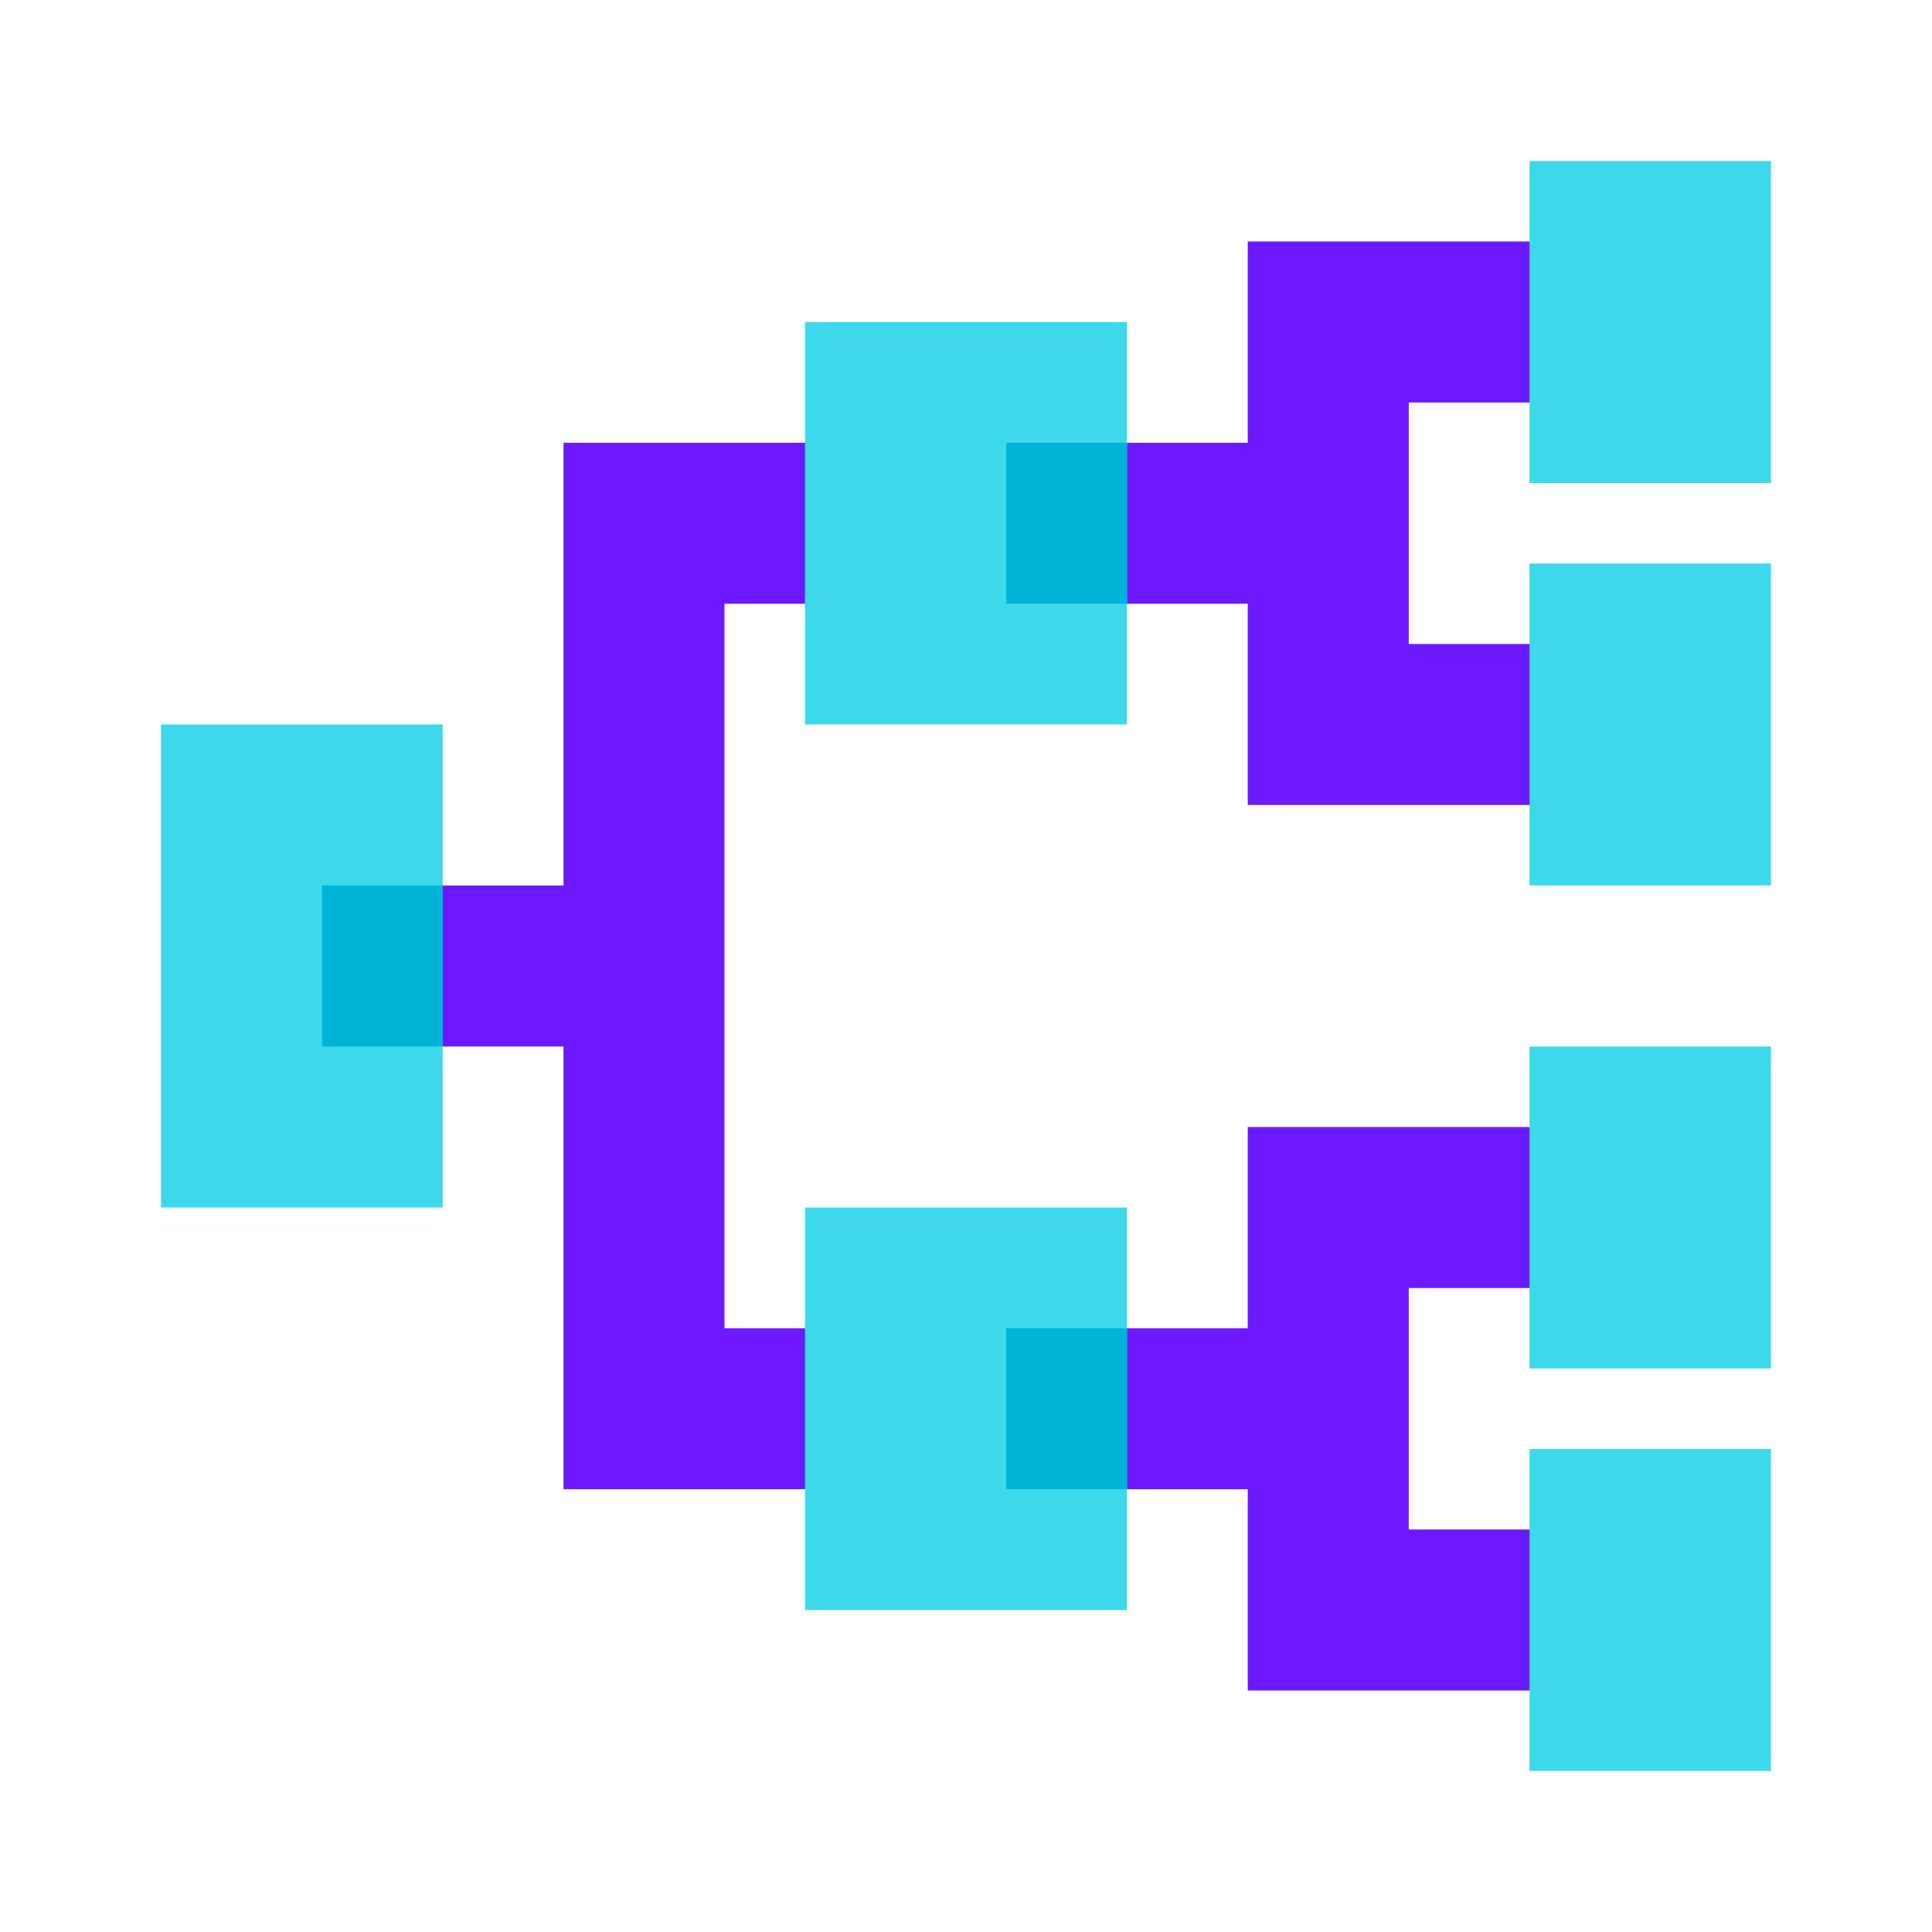 <svg xmlns="http://www.w3.org/2000/svg"  viewBox="0 0 48 48" width="48px" height="48px"><rect width="11" height="4" x="6" y="22" fill="#6c19ff"/><path fill="#3dd9eb" d="M4,18h7v12H4V18z"/><rect width="6" height="4" x="26" y="11" fill="#6c19ff"/><polygon fill="#6c19ff" points="39,20 31,20 31,6 39,6 39,10 35,10 35,16 39,16"/><rect width="6" height="8" x="38" y="14" fill="#3dd9eb"/><rect width="6" height="8" x="38" y="4" fill="#3dd9eb"/><polygon fill="#6c19ff" points="22,37 14,37 14,11 22,11 22,15 18,15 18,33 22,33"/><rect width="8" height="10" x="20" y="8" fill="#3dd9eb"/><rect width="6" height="4" x="26" y="33" fill="#6c19ff"/><polygon fill="#6c19ff" points="39,42 31,42 31,28 39,28 39,32 35,32 35,38 39,38"/><rect width="6" height="8" x="38" y="36" fill="#3dd9eb"/><rect width="6" height="8" x="38" y="26" fill="#3dd9eb"/><rect width="8" height="10" x="20" y="30" fill="#3dd9eb"/><rect width="3" height="4" x="8" y="22" fill="#00b3d7"/><rect width="3" height="4" x="25" y="11" fill="#00b3d7"/><rect width="3" height="4" x="25" y="33" fill="#00b3d7"/></svg>